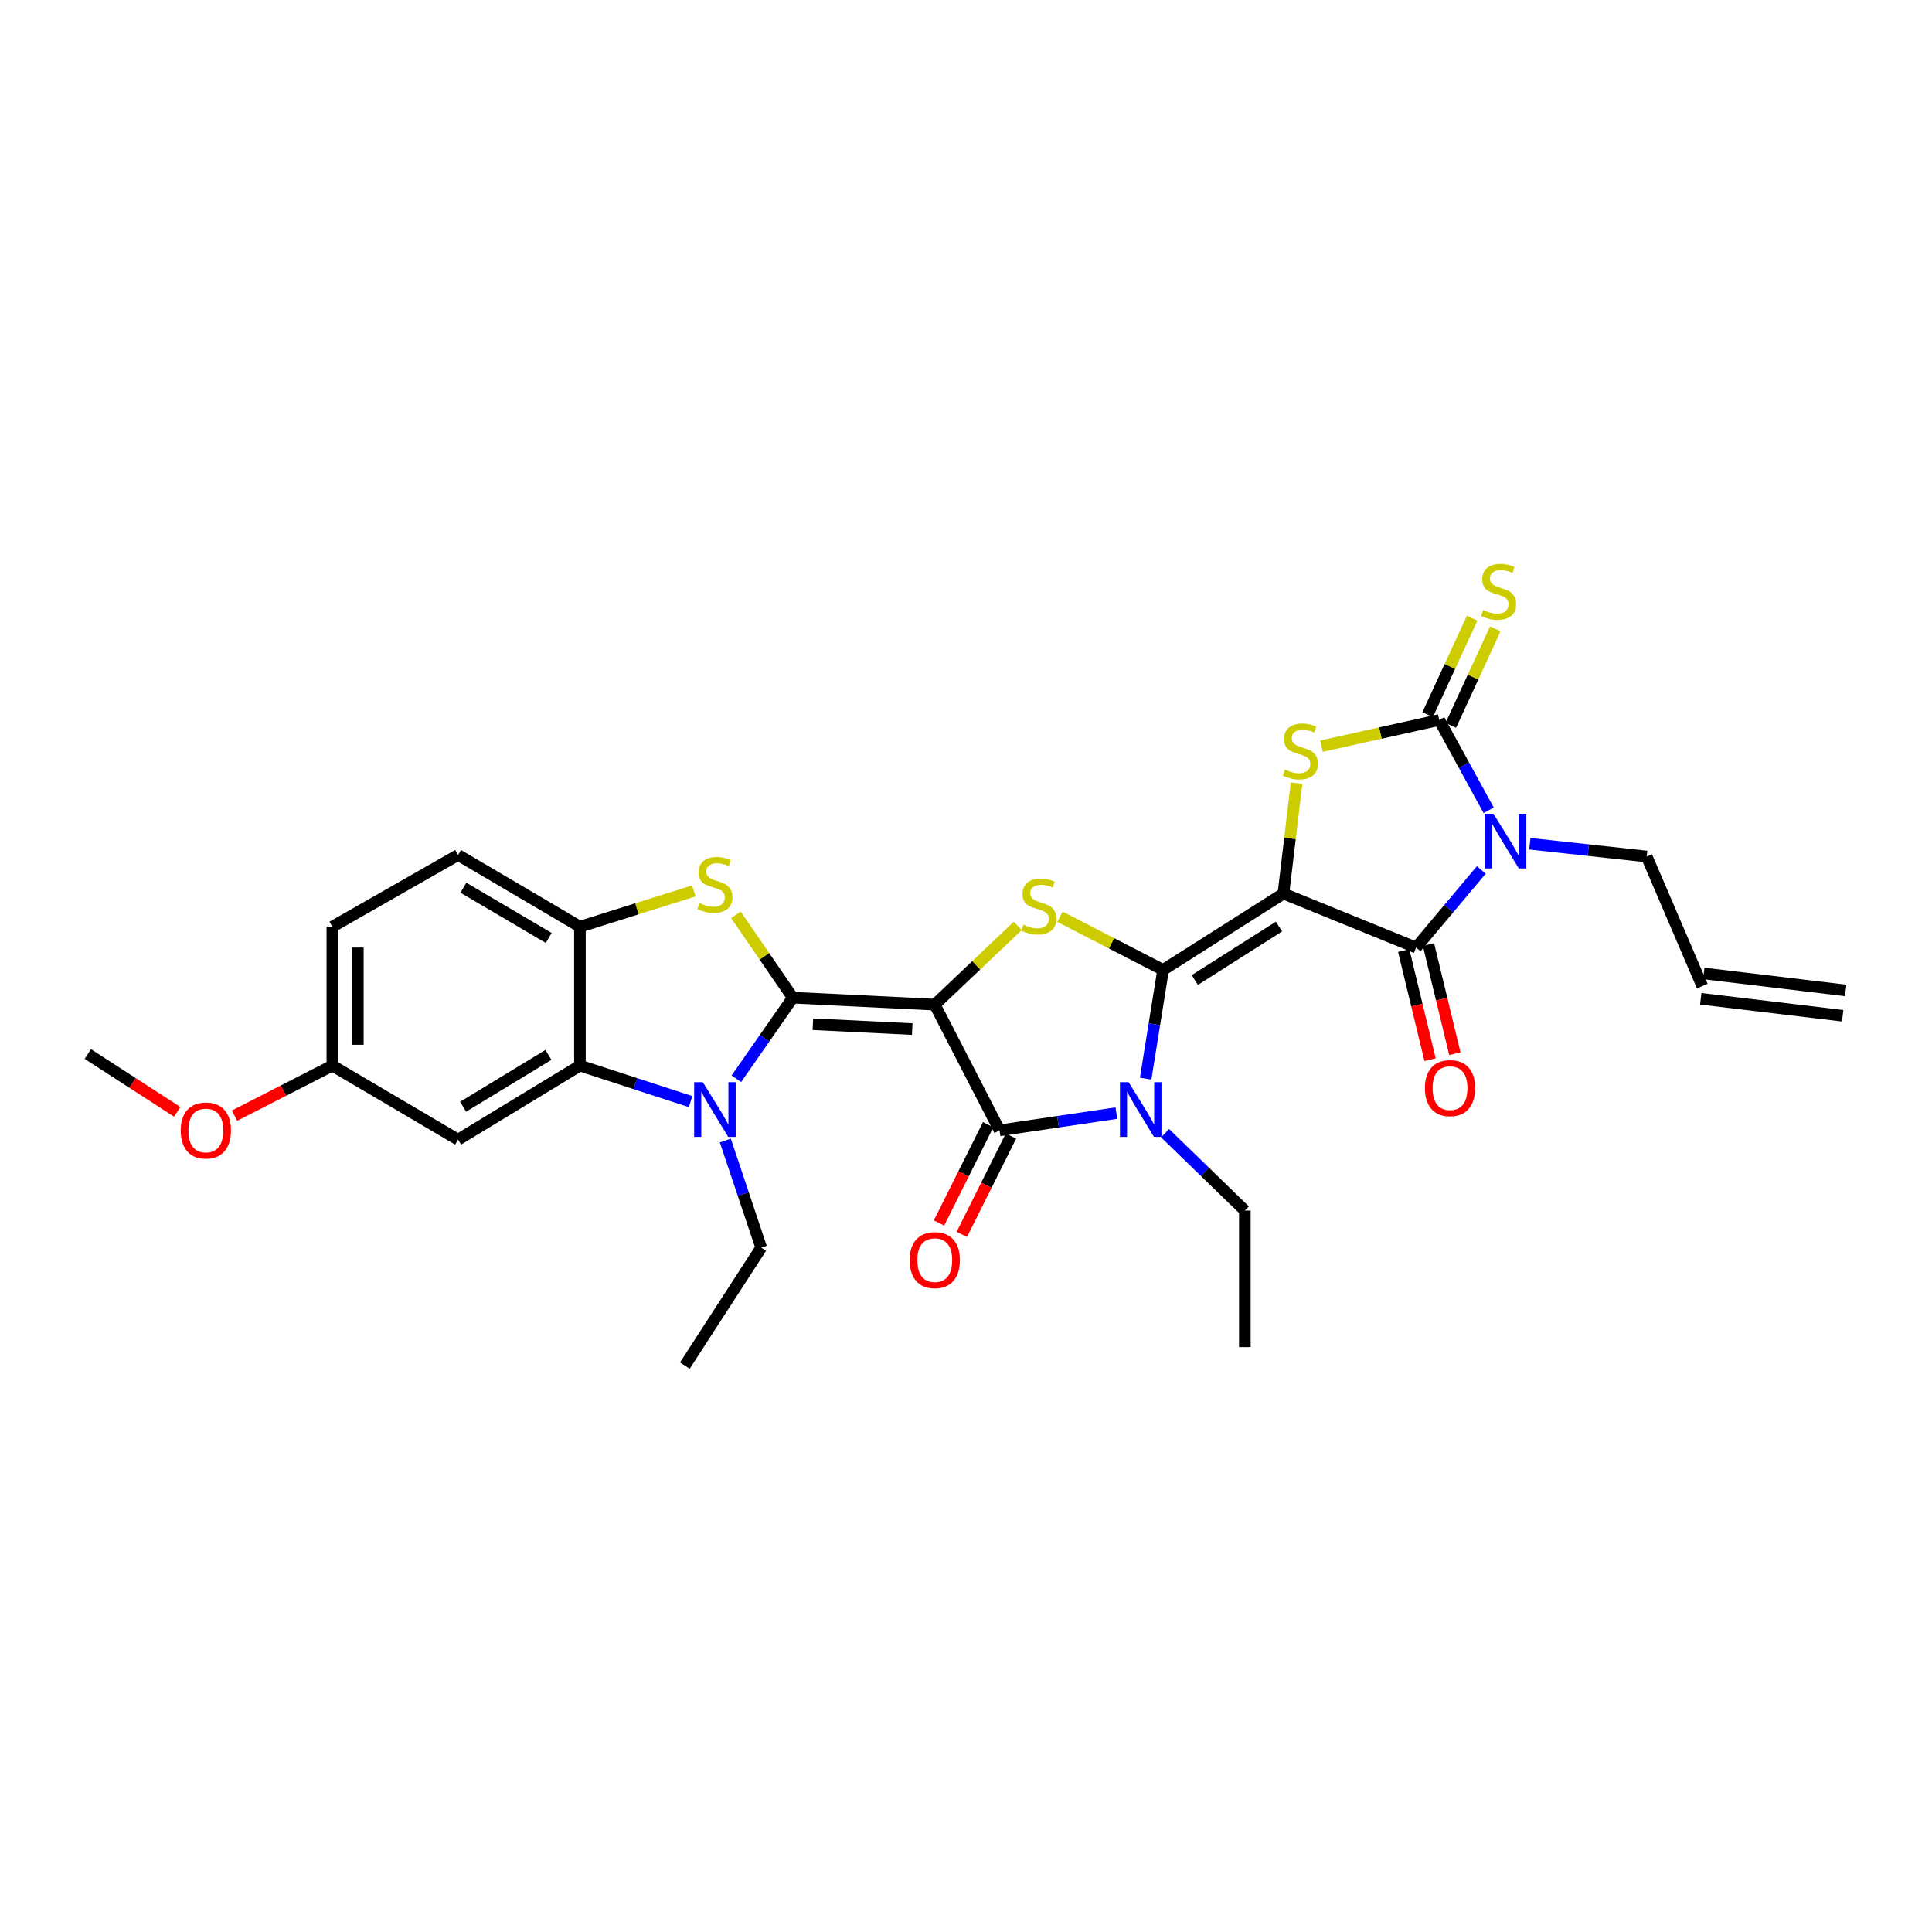 <?xml version='1.0' encoding='iso-8859-1'?>
<svg version='1.1' baseProfile='full'
              xmlns='http://www.w3.org/2000/svg'
                      xmlns:rdkit='http://www.rdkit.org/xml'
                      xmlns:xlink='http://www.w3.org/1999/xlink'
                  xml:space='preserve'
width='1000px' height='1000px' viewBox='0 0 1000 1000'>
<!-- END OF HEADER -->
<rect style='opacity:1.0;fill:#FFFFFF;stroke:none' width='1000' height='1000' x='0' y='0'> </rect>
<path class='bond-2' d='M 483.838,519.999 L 410.367,516.406' style='fill:none;fill-rule:evenodd;stroke:#000000;stroke-width:6px;stroke-linecap:butt;stroke-linejoin:miter;stroke-opacity:1' />
<path class='bond-2' d='M 472.172,532.644 L 420.743,530.129' style='fill:none;fill-rule:evenodd;stroke:#000000;stroke-width:6px;stroke-linecap:butt;stroke-linejoin:miter;stroke-opacity:1' />
<path class='bond-6' d='M 483.838,519.999 L 517.372,585.066' style='fill:none;fill-rule:evenodd;stroke:#000000;stroke-width:6px;stroke-linecap:butt;stroke-linejoin:miter;stroke-opacity:1' />
<path class='bond-7' d='M 483.838,519.999 L 505.315,499.63' style='fill:none;fill-rule:evenodd;stroke:#000000;stroke-width:6px;stroke-linecap:butt;stroke-linejoin:miter;stroke-opacity:1' />
<path class='bond-7' d='M 505.315,499.63 L 526.792,479.26' style='fill:none;fill-rule:evenodd;stroke:#CCCC00;stroke-width:6px;stroke-linecap:butt;stroke-linejoin:miter;stroke-opacity:1' />
<path class='bond-0' d='M 664.292,462.515 L 602.019,502.026' style='fill:none;fill-rule:evenodd;stroke:#000000;stroke-width:6px;stroke-linecap:butt;stroke-linejoin:miter;stroke-opacity:1' />
<path class='bond-0' d='M 662.023,479.587 L 618.431,507.245' style='fill:none;fill-rule:evenodd;stroke:#000000;stroke-width:6px;stroke-linecap:butt;stroke-linejoin:miter;stroke-opacity:1' />
<path class='bond-5' d='M 664.292,462.515 L 732.967,490.454' style='fill:none;fill-rule:evenodd;stroke:#000000;stroke-width:6px;stroke-linecap:butt;stroke-linejoin:miter;stroke-opacity:1' />
<path class='bond-9' d='M 664.292,462.515 L 667.692,433.944' style='fill:none;fill-rule:evenodd;stroke:#000000;stroke-width:6px;stroke-linecap:butt;stroke-linejoin:miter;stroke-opacity:1' />
<path class='bond-9' d='M 667.692,433.944 L 671.092,405.373' style='fill:none;fill-rule:evenodd;stroke:#CCCC00;stroke-width:6px;stroke-linecap:butt;stroke-linejoin:miter;stroke-opacity:1' />
<path class='bond-1' d='M 602.019,502.026 L 575.318,488.263' style='fill:none;fill-rule:evenodd;stroke:#000000;stroke-width:6px;stroke-linecap:butt;stroke-linejoin:miter;stroke-opacity:1' />
<path class='bond-1' d='M 575.318,488.263 L 548.617,474.499' style='fill:none;fill-rule:evenodd;stroke:#CCCC00;stroke-width:6px;stroke-linecap:butt;stroke-linejoin:miter;stroke-opacity:1' />
<path class='bond-30' d='M 602.019,502.026 L 597.505,530.161' style='fill:none;fill-rule:evenodd;stroke:#000000;stroke-width:6px;stroke-linecap:butt;stroke-linejoin:miter;stroke-opacity:1' />
<path class='bond-30' d='M 597.505,530.161 L 592.991,558.297' style='fill:none;fill-rule:evenodd;stroke:#0000FF;stroke-width:6px;stroke-linecap:butt;stroke-linejoin:miter;stroke-opacity:1' />
<path class='bond-10' d='M 410.367,516.406 L 395.751,537.384' style='fill:none;fill-rule:evenodd;stroke:#000000;stroke-width:6px;stroke-linecap:butt;stroke-linejoin:miter;stroke-opacity:1' />
<path class='bond-10' d='M 395.751,537.384 L 381.136,558.363' style='fill:none;fill-rule:evenodd;stroke:#0000FF;stroke-width:6px;stroke-linecap:butt;stroke-linejoin:miter;stroke-opacity:1' />
<path class='bond-11' d='M 410.367,516.406 L 395.635,494.962' style='fill:none;fill-rule:evenodd;stroke:#000000;stroke-width:6px;stroke-linecap:butt;stroke-linejoin:miter;stroke-opacity:1' />
<path class='bond-11' d='M 395.635,494.962 L 380.902,473.519' style='fill:none;fill-rule:evenodd;stroke:#CCCC00;stroke-width:6px;stroke-linecap:butt;stroke-linejoin:miter;stroke-opacity:1' />
<path class='bond-3' d='M 577.839,576.144 L 547.606,580.605' style='fill:none;fill-rule:evenodd;stroke:#0000FF;stroke-width:6px;stroke-linecap:butt;stroke-linejoin:miter;stroke-opacity:1' />
<path class='bond-3' d='M 547.606,580.605 L 517.372,585.066' style='fill:none;fill-rule:evenodd;stroke:#000000;stroke-width:6px;stroke-linecap:butt;stroke-linejoin:miter;stroke-opacity:1' />
<path class='bond-21' d='M 603.043,586.528 L 623.687,606.557' style='fill:none;fill-rule:evenodd;stroke:#0000FF;stroke-width:6px;stroke-linecap:butt;stroke-linejoin:miter;stroke-opacity:1' />
<path class='bond-21' d='M 623.687,606.557 L 644.331,626.587' style='fill:none;fill-rule:evenodd;stroke:#000000;stroke-width:6px;stroke-linecap:butt;stroke-linejoin:miter;stroke-opacity:1' />
<path class='bond-4' d='M 766.722,450.277 L 749.844,470.366' style='fill:none;fill-rule:evenodd;stroke:#0000FF;stroke-width:6px;stroke-linecap:butt;stroke-linejoin:miter;stroke-opacity:1' />
<path class='bond-4' d='M 749.844,470.366 L 732.967,490.454' style='fill:none;fill-rule:evenodd;stroke:#000000;stroke-width:6px;stroke-linecap:butt;stroke-linejoin:miter;stroke-opacity:1' />
<path class='bond-18' d='M 791.839,436.727 L 822.084,440.033' style='fill:none;fill-rule:evenodd;stroke:#0000FF;stroke-width:6px;stroke-linecap:butt;stroke-linejoin:miter;stroke-opacity:1' />
<path class='bond-18' d='M 822.084,440.033 L 852.329,443.338' style='fill:none;fill-rule:evenodd;stroke:#000000;stroke-width:6px;stroke-linecap:butt;stroke-linejoin:miter;stroke-opacity:1' />
<path class='bond-32' d='M 770.53,419.406 L 757.736,396.037' style='fill:none;fill-rule:evenodd;stroke:#0000FF;stroke-width:6px;stroke-linecap:butt;stroke-linejoin:miter;stroke-opacity:1' />
<path class='bond-32' d='M 757.736,396.037 L 744.942,372.669' style='fill:none;fill-rule:evenodd;stroke:#000000;stroke-width:6px;stroke-linecap:butt;stroke-linejoin:miter;stroke-opacity:1' />
<path class='bond-16' d='M 726.552,492.004 L 733.377,520.246' style='fill:none;fill-rule:evenodd;stroke:#000000;stroke-width:6px;stroke-linecap:butt;stroke-linejoin:miter;stroke-opacity:1' />
<path class='bond-16' d='M 733.377,520.246 L 740.202,548.487' style='fill:none;fill-rule:evenodd;stroke:#FF0000;stroke-width:6px;stroke-linecap:butt;stroke-linejoin:miter;stroke-opacity:1' />
<path class='bond-16' d='M 739.382,488.904 L 746.207,517.145' style='fill:none;fill-rule:evenodd;stroke:#000000;stroke-width:6px;stroke-linecap:butt;stroke-linejoin:miter;stroke-opacity:1' />
<path class='bond-16' d='M 746.207,517.145 L 753.032,545.386' style='fill:none;fill-rule:evenodd;stroke:#FF0000;stroke-width:6px;stroke-linecap:butt;stroke-linejoin:miter;stroke-opacity:1' />
<path class='bond-17' d='M 511.469,582.115 L 498.749,607.563' style='fill:none;fill-rule:evenodd;stroke:#000000;stroke-width:6px;stroke-linecap:butt;stroke-linejoin:miter;stroke-opacity:1' />
<path class='bond-17' d='M 498.749,607.563 L 486.029,633.011' style='fill:none;fill-rule:evenodd;stroke:#FF0000;stroke-width:6px;stroke-linecap:butt;stroke-linejoin:miter;stroke-opacity:1' />
<path class='bond-17' d='M 523.276,588.017 L 510.556,613.465' style='fill:none;fill-rule:evenodd;stroke:#000000;stroke-width:6px;stroke-linecap:butt;stroke-linejoin:miter;stroke-opacity:1' />
<path class='bond-17' d='M 510.556,613.465 L 497.836,638.913' style='fill:none;fill-rule:evenodd;stroke:#FF0000;stroke-width:6px;stroke-linecap:butt;stroke-linejoin:miter;stroke-opacity:1' />
<path class='bond-8' d='M 744.942,372.669 L 714.473,379.438' style='fill:none;fill-rule:evenodd;stroke:#000000;stroke-width:6px;stroke-linecap:butt;stroke-linejoin:miter;stroke-opacity:1' />
<path class='bond-8' d='M 714.473,379.438 L 684.005,386.207' style='fill:none;fill-rule:evenodd;stroke:#CCCC00;stroke-width:6px;stroke-linecap:butt;stroke-linejoin:miter;stroke-opacity:1' />
<path class='bond-15' d='M 750.935,375.432 L 762.452,350.457' style='fill:none;fill-rule:evenodd;stroke:#000000;stroke-width:6px;stroke-linecap:butt;stroke-linejoin:miter;stroke-opacity:1' />
<path class='bond-15' d='M 762.452,350.457 L 773.968,325.482' style='fill:none;fill-rule:evenodd;stroke:#CCCC00;stroke-width:6px;stroke-linecap:butt;stroke-linejoin:miter;stroke-opacity:1' />
<path class='bond-15' d='M 738.949,369.905 L 750.465,344.93' style='fill:none;fill-rule:evenodd;stroke:#000000;stroke-width:6px;stroke-linecap:butt;stroke-linejoin:miter;stroke-opacity:1' />
<path class='bond-15' d='M 750.465,344.93 L 761.982,319.955' style='fill:none;fill-rule:evenodd;stroke:#CCCC00;stroke-width:6px;stroke-linecap:butt;stroke-linejoin:miter;stroke-opacity:1' />
<path class='bond-12' d='M 357.465,570.193 L 328.818,560.87' style='fill:none;fill-rule:evenodd;stroke:#0000FF;stroke-width:6px;stroke-linecap:butt;stroke-linejoin:miter;stroke-opacity:1' />
<path class='bond-12' d='M 328.818,560.87 L 300.172,551.546' style='fill:none;fill-rule:evenodd;stroke:#000000;stroke-width:6px;stroke-linecap:butt;stroke-linejoin:miter;stroke-opacity:1' />
<path class='bond-24' d='M 375.421,590.331 L 384.714,618.047' style='fill:none;fill-rule:evenodd;stroke:#0000FF;stroke-width:6px;stroke-linecap:butt;stroke-linejoin:miter;stroke-opacity:1' />
<path class='bond-24' d='M 384.714,618.047 L 394.007,645.763' style='fill:none;fill-rule:evenodd;stroke:#000000;stroke-width:6px;stroke-linecap:butt;stroke-linejoin:miter;stroke-opacity:1' />
<path class='bond-13' d='M 359.131,461.141 L 329.651,470.408' style='fill:none;fill-rule:evenodd;stroke:#CCCC00;stroke-width:6px;stroke-linecap:butt;stroke-linejoin:miter;stroke-opacity:1' />
<path class='bond-13' d='M 329.651,470.408 L 300.172,479.674' style='fill:none;fill-rule:evenodd;stroke:#000000;stroke-width:6px;stroke-linecap:butt;stroke-linejoin:miter;stroke-opacity:1' />
<path class='bond-14' d='M 300.172,551.546 L 237.099,589.869' style='fill:none;fill-rule:evenodd;stroke:#000000;stroke-width:6px;stroke-linecap:butt;stroke-linejoin:miter;stroke-opacity:1' />
<path class='bond-14' d='M 283.857,546.014 L 239.706,572.84' style='fill:none;fill-rule:evenodd;stroke:#000000;stroke-width:6px;stroke-linecap:butt;stroke-linejoin:miter;stroke-opacity:1' />
<path class='bond-31' d='M 300.172,551.546 L 300.172,479.674' style='fill:none;fill-rule:evenodd;stroke:#000000;stroke-width:6px;stroke-linecap:butt;stroke-linejoin:miter;stroke-opacity:1' />
<path class='bond-19' d='M 300.172,479.674 L 237.099,442.539' style='fill:none;fill-rule:evenodd;stroke:#000000;stroke-width:6px;stroke-linecap:butt;stroke-linejoin:miter;stroke-opacity:1' />
<path class='bond-19' d='M 284.014,485.479 L 239.863,459.484' style='fill:none;fill-rule:evenodd;stroke:#000000;stroke-width:6px;stroke-linecap:butt;stroke-linejoin:miter;stroke-opacity:1' />
<path class='bond-22' d='M 237.099,589.869 L 172.017,551.546' style='fill:none;fill-rule:evenodd;stroke:#000000;stroke-width:6px;stroke-linecap:butt;stroke-linejoin:miter;stroke-opacity:1' />
<path class='bond-20' d='M 852.329,443.338 L 881.082,510.407' style='fill:none;fill-rule:evenodd;stroke:#000000;stroke-width:6px;stroke-linecap:butt;stroke-linejoin:miter;stroke-opacity:1' />
<path class='bond-25' d='M 237.099,442.539 L 172.017,479.674' style='fill:none;fill-rule:evenodd;stroke:#000000;stroke-width:6px;stroke-linecap:butt;stroke-linejoin:miter;stroke-opacity:1' />
<path class='bond-23' d='M 880.298,516.96 L 953.761,525.753' style='fill:none;fill-rule:evenodd;stroke:#000000;stroke-width:6px;stroke-linecap:butt;stroke-linejoin:miter;stroke-opacity:1' />
<path class='bond-23' d='M 881.866,503.854 L 955.33,512.647' style='fill:none;fill-rule:evenodd;stroke:#000000;stroke-width:6px;stroke-linecap:butt;stroke-linejoin:miter;stroke-opacity:1' />
<path class='bond-28' d='M 644.331,626.587 L 644.331,697.256' style='fill:none;fill-rule:evenodd;stroke:#000000;stroke-width:6px;stroke-linecap:butt;stroke-linejoin:miter;stroke-opacity:1' />
<path class='bond-26' d='M 172.017,551.546 L 146.702,564.508' style='fill:none;fill-rule:evenodd;stroke:#000000;stroke-width:6px;stroke-linecap:butt;stroke-linejoin:miter;stroke-opacity:1' />
<path class='bond-26' d='M 146.702,564.508 L 121.386,577.469' style='fill:none;fill-rule:evenodd;stroke:#FF0000;stroke-width:6px;stroke-linecap:butt;stroke-linejoin:miter;stroke-opacity:1' />
<path class='bond-33' d='M 172.017,551.546 L 172.017,479.674' style='fill:none;fill-rule:evenodd;stroke:#000000;stroke-width:6px;stroke-linecap:butt;stroke-linejoin:miter;stroke-opacity:1' />
<path class='bond-33' d='M 185.217,540.766 L 185.217,490.455' style='fill:none;fill-rule:evenodd;stroke:#000000;stroke-width:6px;stroke-linecap:butt;stroke-linejoin:miter;stroke-opacity:1' />
<path class='bond-29' d='M 394.007,645.763 L 354.474,706.833' style='fill:none;fill-rule:evenodd;stroke:#000000;stroke-width:6px;stroke-linecap:butt;stroke-linejoin:miter;stroke-opacity:1' />
<path class='bond-27' d='M 91.728,575.482 L 68.591,560.519' style='fill:none;fill-rule:evenodd;stroke:#FF0000;stroke-width:6px;stroke-linecap:butt;stroke-linejoin:miter;stroke-opacity:1' />
<path class='bond-27' d='M 68.591,560.519 L 45.455,545.555' style='fill:none;fill-rule:evenodd;stroke:#000000;stroke-width:6px;stroke-linecap:butt;stroke-linejoin:miter;stroke-opacity:1' />
<path  class='atom-4' d='M 584.165 560.127
L 593.445 575.127
Q 594.365 576.607, 595.845 579.287
Q 597.325 581.967, 597.405 582.127
L 597.405 560.127
L 601.165 560.127
L 601.165 588.447
L 597.285 588.447
L 587.325 572.047
Q 586.165 570.127, 584.925 567.927
Q 583.725 565.727, 583.365 565.047
L 583.365 588.447
L 579.685 588.447
L 579.685 560.127
L 584.165 560.127
' fill='#0000FF'/>
<path  class='atom-5' d='M 773.001 421.193
L 782.281 436.193
Q 783.201 437.673, 784.681 440.353
Q 786.161 443.033, 786.241 443.193
L 786.241 421.193
L 790.001 421.193
L 790.001 449.513
L 786.121 449.513
L 776.161 433.113
Q 775.001 431.193, 773.761 428.993
Q 772.561 426.793, 772.201 426.113
L 772.201 449.513
L 768.521 449.513
L 768.521 421.193
L 773.001 421.193
' fill='#0000FF'/>
<path  class='atom-8' d='M 529.729 478.607
Q 530.049 478.727, 531.369 479.287
Q 532.689 479.847, 534.129 480.207
Q 535.609 480.527, 537.049 480.527
Q 539.729 480.527, 541.289 479.247
Q 542.849 477.927, 542.849 475.647
Q 542.849 474.087, 542.049 473.127
Q 541.289 472.167, 540.089 471.647
Q 538.889 471.127, 536.889 470.527
Q 534.369 469.767, 532.849 469.047
Q 531.369 468.327, 530.289 466.807
Q 529.249 465.287, 529.249 462.727
Q 529.249 459.167, 531.649 456.967
Q 534.089 454.767, 538.889 454.767
Q 542.169 454.767, 545.889 456.327
L 544.969 459.407
Q 541.569 458.007, 539.009 458.007
Q 536.249 458.007, 534.729 459.167
Q 533.209 460.287, 533.249 462.247
Q 533.249 463.767, 534.009 464.687
Q 534.809 465.607, 535.929 466.127
Q 537.089 466.647, 539.009 467.247
Q 541.569 468.047, 543.089 468.847
Q 544.609 469.647, 545.689 471.287
Q 546.809 472.887, 546.809 475.647
Q 546.809 479.567, 544.169 481.687
Q 541.569 483.767, 537.209 483.767
Q 534.689 483.767, 532.769 483.207
Q 530.889 482.687, 528.649 481.767
L 529.729 478.607
' fill='#CCCC00'/>
<path  class='atom-10' d='M 665.084 398.353
Q 665.404 398.473, 666.724 399.033
Q 668.044 399.593, 669.484 399.953
Q 670.964 400.273, 672.404 400.273
Q 675.084 400.273, 676.644 398.993
Q 678.204 397.673, 678.204 395.393
Q 678.204 393.833, 677.404 392.873
Q 676.644 391.913, 675.444 391.393
Q 674.244 390.873, 672.244 390.273
Q 669.724 389.513, 668.204 388.793
Q 666.724 388.073, 665.644 386.553
Q 664.604 385.033, 664.604 382.473
Q 664.604 378.913, 667.004 376.713
Q 669.444 374.513, 674.244 374.513
Q 677.524 374.513, 681.244 376.073
L 680.324 379.153
Q 676.924 377.753, 674.364 377.753
Q 671.604 377.753, 670.084 378.913
Q 668.564 380.033, 668.604 381.993
Q 668.604 383.513, 669.364 384.433
Q 670.164 385.353, 671.284 385.873
Q 672.444 386.393, 674.364 386.993
Q 676.924 387.793, 678.444 388.593
Q 679.964 389.393, 681.044 391.033
Q 682.164 392.633, 682.164 395.393
Q 682.164 399.313, 679.524 401.433
Q 676.924 403.513, 672.564 403.513
Q 670.044 403.513, 668.124 402.953
Q 666.244 402.433, 664.004 401.513
L 665.084 398.353
' fill='#CCCC00'/>
<path  class='atom-11' d='M 363.782 560.127
L 373.062 575.127
Q 373.982 576.607, 375.462 579.287
Q 376.942 581.967, 377.022 582.127
L 377.022 560.127
L 380.782 560.127
L 380.782 588.447
L 376.902 588.447
L 366.942 572.047
Q 365.782 570.127, 364.542 567.927
Q 363.342 565.727, 362.982 565.047
L 362.982 588.447
L 359.302 588.447
L 359.302 560.127
L 363.782 560.127
' fill='#0000FF'/>
<path  class='atom-12' d='M 362.042 467.431
Q 362.362 467.551, 363.682 468.111
Q 365.002 468.671, 366.442 469.031
Q 367.922 469.351, 369.362 469.351
Q 372.042 469.351, 373.602 468.071
Q 375.162 466.751, 375.162 464.471
Q 375.162 462.911, 374.362 461.951
Q 373.602 460.991, 372.402 460.471
Q 371.202 459.951, 369.202 459.351
Q 366.682 458.591, 365.162 457.871
Q 363.682 457.151, 362.602 455.631
Q 361.562 454.111, 361.562 451.551
Q 361.562 447.991, 363.962 445.791
Q 366.402 443.591, 371.202 443.591
Q 374.482 443.591, 378.202 445.151
L 377.282 448.231
Q 373.882 446.831, 371.322 446.831
Q 368.562 446.831, 367.042 447.991
Q 365.522 449.111, 365.562 451.071
Q 365.562 452.591, 366.322 453.511
Q 367.122 454.431, 368.242 454.951
Q 369.402 455.471, 371.322 456.071
Q 373.882 456.871, 375.402 457.671
Q 376.922 458.471, 378.002 460.111
Q 379.122 461.711, 379.122 464.471
Q 379.122 468.391, 376.482 470.511
Q 373.882 472.591, 369.522 472.591
Q 367.002 472.591, 365.082 472.031
Q 363.202 471.511, 360.962 470.591
L 362.042 467.431
' fill='#CCCC00'/>
<path  class='atom-16' d='M 767.683 315.723
Q 768.003 315.843, 769.323 316.403
Q 770.643 316.963, 772.083 317.323
Q 773.563 317.643, 775.003 317.643
Q 777.683 317.643, 779.243 316.363
Q 780.803 315.043, 780.803 312.763
Q 780.803 311.203, 780.003 310.243
Q 779.243 309.283, 778.043 308.763
Q 776.843 308.243, 774.843 307.643
Q 772.323 306.883, 770.803 306.163
Q 769.323 305.443, 768.243 303.923
Q 767.203 302.403, 767.203 299.843
Q 767.203 296.283, 769.603 294.083
Q 772.043 291.883, 776.843 291.883
Q 780.123 291.883, 783.843 293.443
L 782.923 296.523
Q 779.523 295.123, 776.963 295.123
Q 774.203 295.123, 772.683 296.283
Q 771.163 297.403, 771.203 299.363
Q 771.203 300.883, 771.963 301.803
Q 772.763 302.723, 773.883 303.243
Q 775.043 303.763, 776.963 304.363
Q 779.523 305.163, 781.043 305.963
Q 782.563 306.763, 783.643 308.403
Q 784.763 310.003, 784.763 312.763
Q 784.763 316.683, 782.123 318.803
Q 779.523 320.883, 775.163 320.883
Q 772.643 320.883, 770.723 320.323
Q 768.843 319.803, 766.603 318.883
L 767.683 315.723
' fill='#CCCC00'/>
<path  class='atom-17' d='M 737.53 563.205
Q 737.53 556.405, 740.89 552.605
Q 744.25 548.805, 750.53 548.805
Q 756.81 548.805, 760.17 552.605
Q 763.53 556.405, 763.53 563.205
Q 763.53 570.085, 760.13 574.005
Q 756.73 577.885, 750.53 577.885
Q 744.29 577.885, 740.89 574.005
Q 737.53 570.125, 737.53 563.205
M 750.53 574.685
Q 754.85 574.685, 757.17 571.805
Q 759.53 568.885, 759.53 563.205
Q 759.53 557.645, 757.17 554.845
Q 754.85 552.005, 750.53 552.005
Q 746.21 552.005, 743.85 554.805
Q 741.53 557.605, 741.53 563.205
Q 741.53 568.925, 743.85 571.805
Q 746.21 574.685, 750.53 574.685
' fill='#FF0000'/>
<path  class='atom-18' d='M 470.838 652.237
Q 470.838 645.437, 474.198 641.637
Q 477.558 637.837, 483.838 637.837
Q 490.118 637.837, 493.478 641.637
Q 496.838 645.437, 496.838 652.237
Q 496.838 659.117, 493.438 663.037
Q 490.038 666.917, 483.838 666.917
Q 477.598 666.917, 474.198 663.037
Q 470.838 659.157, 470.838 652.237
M 483.838 663.717
Q 488.158 663.717, 490.478 660.837
Q 492.838 657.917, 492.838 652.237
Q 492.838 646.677, 490.478 643.877
Q 488.158 641.037, 483.838 641.037
Q 479.518 641.037, 477.158 643.837
Q 474.838 646.637, 474.838 652.237
Q 474.838 657.957, 477.158 660.837
Q 479.518 663.717, 483.838 663.717
' fill='#FF0000'/>
<path  class='atom-27' d='M 93.547 585.146
Q 93.547 578.346, 96.907 574.546
Q 100.267 570.746, 106.547 570.746
Q 112.827 570.746, 116.187 574.546
Q 119.547 578.346, 119.547 585.146
Q 119.547 592.026, 116.147 595.946
Q 112.747 599.826, 106.547 599.826
Q 100.307 599.826, 96.907 595.946
Q 93.547 592.066, 93.547 585.146
M 106.547 596.626
Q 110.867 596.626, 113.187 593.746
Q 115.547 590.826, 115.547 585.146
Q 115.547 579.586, 113.187 576.786
Q 110.867 573.946, 106.547 573.946
Q 102.227 573.946, 99.867 576.746
Q 97.547 579.546, 97.547 585.146
Q 97.547 590.866, 99.867 593.746
Q 102.227 596.626, 106.547 596.626
' fill='#FF0000'/>
</svg>
